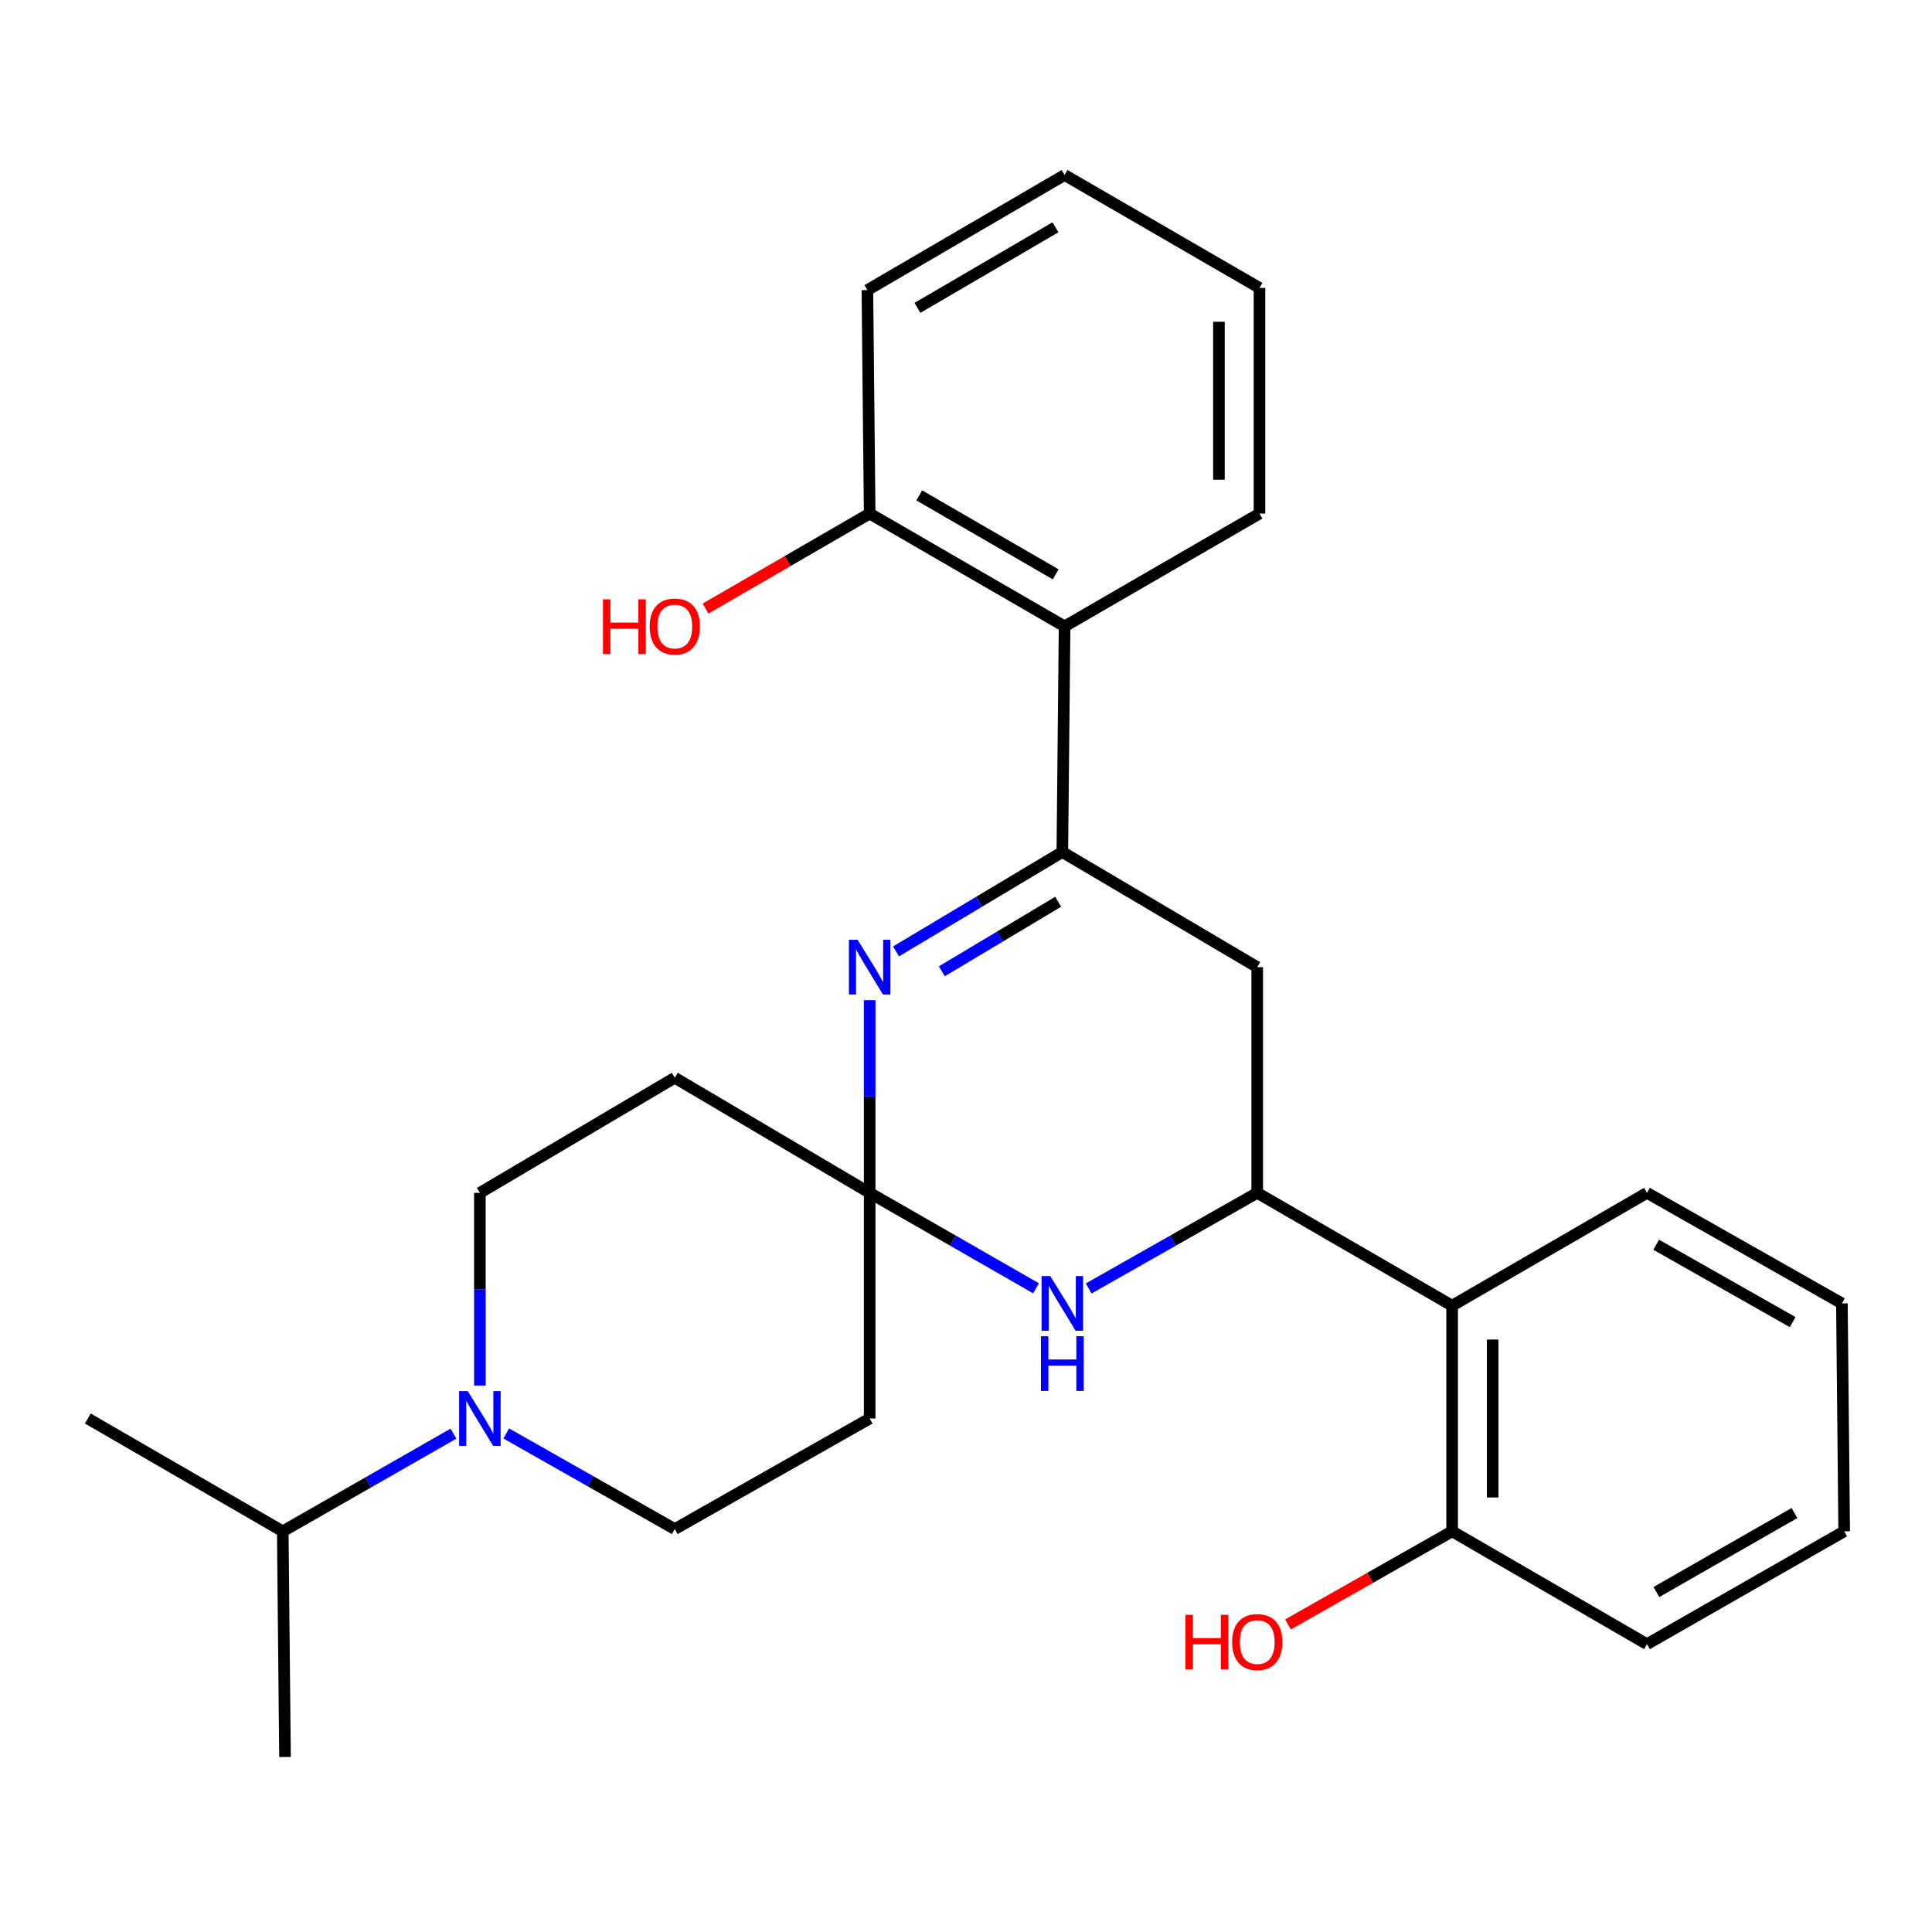 <?xml version='1.0' encoding='iso-8859-1'?>
<svg version='1.1' baseProfile='full'
              xmlns='http://www.w3.org/2000/svg'
                      xmlns:rdkit='http://www.rdkit.org/xml'
                      xmlns:xlink='http://www.w3.org/1999/xlink'
                  xml:space='preserve'
width='1000px' height='1000px' viewBox='0 0 1000 1000'>
<!-- END OF HEADER -->
<rect style='opacity:1.0;fill:#FFFFFF;stroke:none' width='1000' height='1000' x='0' y='0'> </rect>
<path class='bond-1' d='M 549.861,441.005 L 506.822,466.723' style='fill:none;fill-rule:evenodd;stroke:#000000;stroke-width:6px;stroke-linecap:butt;stroke-linejoin:miter;stroke-opacity:1' />
<path class='bond-1' d='M 506.822,466.723 L 463.783,492.442' style='fill:none;fill-rule:evenodd;stroke:#0000FF;stroke-width:6px;stroke-linecap:butt;stroke-linejoin:miter;stroke-opacity:1' />
<path class='bond-1' d='M 547.721,466.746 L 517.594,484.749' style='fill:none;fill-rule:evenodd;stroke:#000000;stroke-width:6px;stroke-linecap:butt;stroke-linejoin:miter;stroke-opacity:1' />
<path class='bond-1' d='M 517.594,484.749 L 487.467,502.752' style='fill:none;fill-rule:evenodd;stroke:#0000FF;stroke-width:6px;stroke-linecap:butt;stroke-linejoin:miter;stroke-opacity:1' />
<path class='bond-4' d='M 549.861,441.005 L 650.737,500.595' style='fill:none;fill-rule:evenodd;stroke:#000000;stroke-width:6px;stroke-linecap:butt;stroke-linejoin:miter;stroke-opacity:1' />
<path class='bond-5' d='M 549.861,441.005 L 551.027,324.216' style='fill:none;fill-rule:evenodd;stroke:#000000;stroke-width:6px;stroke-linecap:butt;stroke-linejoin:miter;stroke-opacity:1' />
<path class='bond-0' d='M 450.139,617.419 L 450.139,567.547' style='fill:none;fill-rule:evenodd;stroke:#000000;stroke-width:6px;stroke-linecap:butt;stroke-linejoin:miter;stroke-opacity:1' />
<path class='bond-0' d='M 450.139,567.547 L 450.139,517.676' style='fill:none;fill-rule:evenodd;stroke:#0000FF;stroke-width:6px;stroke-linecap:butt;stroke-linejoin:miter;stroke-opacity:1' />
<path class='bond-8' d='M 450.139,617.419 L 349.263,557.84' style='fill:none;fill-rule:evenodd;stroke:#000000;stroke-width:6px;stroke-linecap:butt;stroke-linejoin:miter;stroke-opacity:1' />
<path class='bond-9' d='M 450.139,617.419 L 450.139,734.22' style='fill:none;fill-rule:evenodd;stroke:#000000;stroke-width:6px;stroke-linecap:butt;stroke-linejoin:miter;stroke-opacity:1' />
<path class='bond-27' d='M 450.139,617.419 L 493.193,642.124' style='fill:none;fill-rule:evenodd;stroke:#000000;stroke-width:6px;stroke-linecap:butt;stroke-linejoin:miter;stroke-opacity:1' />
<path class='bond-27' d='M 493.193,642.124 L 536.247,666.829' style='fill:none;fill-rule:evenodd;stroke:#0000FF;stroke-width:6px;stroke-linecap:butt;stroke-linejoin:miter;stroke-opacity:1' />
<path class='bond-2' d='M 650.737,617.419 L 650.737,500.595' style='fill:none;fill-rule:evenodd;stroke:#000000;stroke-width:6px;stroke-linecap:butt;stroke-linejoin:miter;stroke-opacity:1' />
<path class='bond-3' d='M 650.737,617.419 L 607.119,642.162' style='fill:none;fill-rule:evenodd;stroke:#000000;stroke-width:6px;stroke-linecap:butt;stroke-linejoin:miter;stroke-opacity:1' />
<path class='bond-3' d='M 607.119,642.162 L 563.5,666.904' style='fill:none;fill-rule:evenodd;stroke:#0000FF;stroke-width:6px;stroke-linecap:butt;stroke-linejoin:miter;stroke-opacity:1' />
<path class='bond-7' d='M 650.737,617.419 L 751.614,675.819' style='fill:none;fill-rule:evenodd;stroke:#000000;stroke-width:6px;stroke-linecap:butt;stroke-linejoin:miter;stroke-opacity:1' />
<path class='bond-12' d='M 551.027,324.216 L 450.139,265.815' style='fill:none;fill-rule:evenodd;stroke:#000000;stroke-width:6px;stroke-linecap:butt;stroke-linejoin:miter;stroke-opacity:1' />
<path class='bond-12' d='M 546.414,297.282 L 475.792,256.401' style='fill:none;fill-rule:evenodd;stroke:#000000;stroke-width:6px;stroke-linecap:butt;stroke-linejoin:miter;stroke-opacity:1' />
<path class='bond-17' d='M 551.027,324.216 L 651.916,265.815' style='fill:none;fill-rule:evenodd;stroke:#000000;stroke-width:6px;stroke-linecap:butt;stroke-linejoin:miter;stroke-opacity:1' />
<path class='bond-6' d='M 262.025,741.957 L 305.644,766.699' style='fill:none;fill-rule:evenodd;stroke:#0000FF;stroke-width:6px;stroke-linecap:butt;stroke-linejoin:miter;stroke-opacity:1' />
<path class='bond-6' d='M 305.644,766.699 L 349.263,791.442' style='fill:none;fill-rule:evenodd;stroke:#000000;stroke-width:6px;stroke-linecap:butt;stroke-linejoin:miter;stroke-opacity:1' />
<path class='bond-14' d='M 234.707,742.048 L 190.531,767.328' style='fill:none;fill-rule:evenodd;stroke:#0000FF;stroke-width:6px;stroke-linecap:butt;stroke-linejoin:miter;stroke-opacity:1' />
<path class='bond-14' d='M 190.531,767.328 L 146.354,792.609' style='fill:none;fill-rule:evenodd;stroke:#000000;stroke-width:6px;stroke-linecap:butt;stroke-linejoin:miter;stroke-opacity:1' />
<path class='bond-29' d='M 248.386,717.14 L 248.386,667.279' style='fill:none;fill-rule:evenodd;stroke:#0000FF;stroke-width:6px;stroke-linecap:butt;stroke-linejoin:miter;stroke-opacity:1' />
<path class='bond-29' d='M 248.386,667.279 L 248.386,617.419' style='fill:none;fill-rule:evenodd;stroke:#000000;stroke-width:6px;stroke-linecap:butt;stroke-linejoin:miter;stroke-opacity:1' />
<path class='bond-13' d='M 751.614,675.819 L 751.614,792.609' style='fill:none;fill-rule:evenodd;stroke:#000000;stroke-width:6px;stroke-linecap:butt;stroke-linejoin:miter;stroke-opacity:1' />
<path class='bond-13' d='M 772.613,693.338 L 772.613,775.09' style='fill:none;fill-rule:evenodd;stroke:#000000;stroke-width:6px;stroke-linecap:butt;stroke-linejoin:miter;stroke-opacity:1' />
<path class='bond-18' d='M 751.614,675.819 L 852.479,617.419' style='fill:none;fill-rule:evenodd;stroke:#000000;stroke-width:6px;stroke-linecap:butt;stroke-linejoin:miter;stroke-opacity:1' />
<path class='bond-10' d='M 349.263,557.84 L 248.386,617.419' style='fill:none;fill-rule:evenodd;stroke:#000000;stroke-width:6px;stroke-linecap:butt;stroke-linejoin:miter;stroke-opacity:1' />
<path class='bond-11' d='M 450.139,734.22 L 349.263,791.442' style='fill:none;fill-rule:evenodd;stroke:#000000;stroke-width:6px;stroke-linecap:butt;stroke-linejoin:miter;stroke-opacity:1' />
<path class='bond-16' d='M 450.139,265.815 L 407.658,290.409' style='fill:none;fill-rule:evenodd;stroke:#000000;stroke-width:6px;stroke-linecap:butt;stroke-linejoin:miter;stroke-opacity:1' />
<path class='bond-16' d='M 407.658,290.409 L 365.177,315.002' style='fill:none;fill-rule:evenodd;stroke:#FF0000;stroke-width:6px;stroke-linecap:butt;stroke-linejoin:miter;stroke-opacity:1' />
<path class='bond-19' d='M 450.139,265.815 L 448.961,150.158' style='fill:none;fill-rule:evenodd;stroke:#000000;stroke-width:6px;stroke-linecap:butt;stroke-linejoin:miter;stroke-opacity:1' />
<path class='bond-15' d='M 751.614,792.609 L 709.125,816.715' style='fill:none;fill-rule:evenodd;stroke:#000000;stroke-width:6px;stroke-linecap:butt;stroke-linejoin:miter;stroke-opacity:1' />
<path class='bond-15' d='M 709.125,816.715 L 666.637,840.822' style='fill:none;fill-rule:evenodd;stroke:#FF0000;stroke-width:6px;stroke-linecap:butt;stroke-linejoin:miter;stroke-opacity:1' />
<path class='bond-20' d='M 751.614,792.609 L 852.479,851.021' style='fill:none;fill-rule:evenodd;stroke:#000000;stroke-width:6px;stroke-linecap:butt;stroke-linejoin:miter;stroke-opacity:1' />
<path class='bond-21' d='M 146.354,792.609 L 45.455,734.22' style='fill:none;fill-rule:evenodd;stroke:#000000;stroke-width:6px;stroke-linecap:butt;stroke-linejoin:miter;stroke-opacity:1' />
<path class='bond-22' d='M 146.354,792.609 L 147.521,909.421' style='fill:none;fill-rule:evenodd;stroke:#000000;stroke-width:6px;stroke-linecap:butt;stroke-linejoin:miter;stroke-opacity:1' />
<path class='bond-23' d='M 651.916,265.815 L 651.916,149.026' style='fill:none;fill-rule:evenodd;stroke:#000000;stroke-width:6px;stroke-linecap:butt;stroke-linejoin:miter;stroke-opacity:1' />
<path class='bond-23' d='M 630.917,248.297 L 630.917,166.544' style='fill:none;fill-rule:evenodd;stroke:#000000;stroke-width:6px;stroke-linecap:butt;stroke-linejoin:miter;stroke-opacity:1' />
<path class='bond-24' d='M 852.479,617.419 L 953.367,674.641' style='fill:none;fill-rule:evenodd;stroke:#000000;stroke-width:6px;stroke-linecap:butt;stroke-linejoin:miter;stroke-opacity:1' />
<path class='bond-24' d='M 857.252,644.268 L 927.874,684.323' style='fill:none;fill-rule:evenodd;stroke:#000000;stroke-width:6px;stroke-linecap:butt;stroke-linejoin:miter;stroke-opacity:1' />
<path class='bond-28' d='M 448.961,150.158 L 551.027,90.579' style='fill:none;fill-rule:evenodd;stroke:#000000;stroke-width:6px;stroke-linecap:butt;stroke-linejoin:miter;stroke-opacity:1' />
<path class='bond-28' d='M 474.857,159.356 L 546.303,117.651' style='fill:none;fill-rule:evenodd;stroke:#000000;stroke-width:6px;stroke-linecap:butt;stroke-linejoin:miter;stroke-opacity:1' />
<path class='bond-30' d='M 852.479,851.021 L 954.545,792.609' style='fill:none;fill-rule:evenodd;stroke:#000000;stroke-width:6px;stroke-linecap:butt;stroke-linejoin:miter;stroke-opacity:1' />
<path class='bond-30' d='M 857.359,824.033 L 928.805,783.145' style='fill:none;fill-rule:evenodd;stroke:#000000;stroke-width:6px;stroke-linecap:butt;stroke-linejoin:miter;stroke-opacity:1' />
<path class='bond-26' d='M 651.916,149.026 L 551.027,90.579' style='fill:none;fill-rule:evenodd;stroke:#000000;stroke-width:6px;stroke-linecap:butt;stroke-linejoin:miter;stroke-opacity:1' />
<path class='bond-25' d='M 953.367,674.641 L 954.545,792.609' style='fill:none;fill-rule:evenodd;stroke:#000000;stroke-width:6px;stroke-linecap:butt;stroke-linejoin:miter;stroke-opacity:1' />
<path  class='atom-2' d='M 443.879 486.435
L 453.159 501.435
Q 454.079 502.915, 455.559 505.595
Q 457.039 508.275, 457.119 508.435
L 457.119 486.435
L 460.879 486.435
L 460.879 514.755
L 456.999 514.755
L 447.039 498.355
Q 445.879 496.435, 444.639 494.235
Q 443.439 492.035, 443.079 491.355
L 443.079 514.755
L 439.399 514.755
L 439.399 486.435
L 443.879 486.435
' fill='#0000FF'/>
<path  class='atom-4' d='M 543.601 660.481
L 552.881 675.481
Q 553.801 676.961, 555.281 679.641
Q 556.761 682.321, 556.841 682.481
L 556.841 660.481
L 560.601 660.481
L 560.601 688.801
L 556.721 688.801
L 546.761 672.401
Q 545.601 670.481, 544.361 668.281
Q 543.161 666.081, 542.801 665.401
L 542.801 688.801
L 539.121 688.801
L 539.121 660.481
L 543.601 660.481
' fill='#0000FF'/>
<path  class='atom-4' d='M 538.781 691.633
L 542.621 691.633
L 542.621 703.673
L 557.101 703.673
L 557.101 691.633
L 560.941 691.633
L 560.941 719.953
L 557.101 719.953
L 557.101 706.873
L 542.621 706.873
L 542.621 719.953
L 538.781 719.953
L 538.781 691.633
' fill='#0000FF'/>
<path  class='atom-7' d='M 242.126 720.06
L 251.406 735.06
Q 252.326 736.54, 253.806 739.22
Q 255.286 741.9, 255.366 742.06
L 255.366 720.06
L 259.126 720.06
L 259.126 748.38
L 255.246 748.38
L 245.286 731.98
Q 244.126 730.06, 242.886 727.86
Q 241.686 725.66, 241.326 724.98
L 241.326 748.38
L 237.646 748.38
L 237.646 720.06
L 242.126 720.06
' fill='#0000FF'/>
<path  class='atom-16' d='M 613.577 835.842
L 617.417 835.842
L 617.417 847.882
L 631.897 847.882
L 631.897 835.842
L 635.737 835.842
L 635.737 864.162
L 631.897 864.162
L 631.897 851.082
L 617.417 851.082
L 617.417 864.162
L 613.577 864.162
L 613.577 835.842
' fill='#FF0000'/>
<path  class='atom-16' d='M 637.737 849.922
Q 637.737 843.122, 641.097 839.322
Q 644.457 835.522, 650.737 835.522
Q 657.017 835.522, 660.377 839.322
Q 663.737 843.122, 663.737 849.922
Q 663.737 856.802, 660.337 860.722
Q 656.937 864.602, 650.737 864.602
Q 644.497 864.602, 641.097 860.722
Q 637.737 856.842, 637.737 849.922
M 650.737 861.402
Q 655.057 861.402, 657.377 858.522
Q 659.737 855.602, 659.737 849.922
Q 659.737 844.362, 657.377 841.562
Q 655.057 838.722, 650.737 838.722
Q 646.417 838.722, 644.057 841.522
Q 641.737 844.322, 641.737 849.922
Q 641.737 855.642, 644.057 858.522
Q 646.417 861.402, 650.737 861.402
' fill='#FF0000'/>
<path  class='atom-17' d='M 312.103 310.216
L 315.943 310.216
L 315.943 322.256
L 330.423 322.256
L 330.423 310.216
L 334.263 310.216
L 334.263 338.536
L 330.423 338.536
L 330.423 325.456
L 315.943 325.456
L 315.943 338.536
L 312.103 338.536
L 312.103 310.216
' fill='#FF0000'/>
<path  class='atom-17' d='M 336.263 324.296
Q 336.263 317.496, 339.623 313.696
Q 342.983 309.896, 349.263 309.896
Q 355.543 309.896, 358.903 313.696
Q 362.263 317.496, 362.263 324.296
Q 362.263 331.176, 358.863 335.096
Q 355.463 338.976, 349.263 338.976
Q 343.023 338.976, 339.623 335.096
Q 336.263 331.216, 336.263 324.296
M 349.263 335.776
Q 353.583 335.776, 355.903 332.896
Q 358.263 329.976, 358.263 324.296
Q 358.263 318.736, 355.903 315.936
Q 353.583 313.096, 349.263 313.096
Q 344.943 313.096, 342.583 315.896
Q 340.263 318.696, 340.263 324.296
Q 340.263 330.016, 342.583 332.896
Q 344.943 335.776, 349.263 335.776
' fill='#FF0000'/>
</svg>
